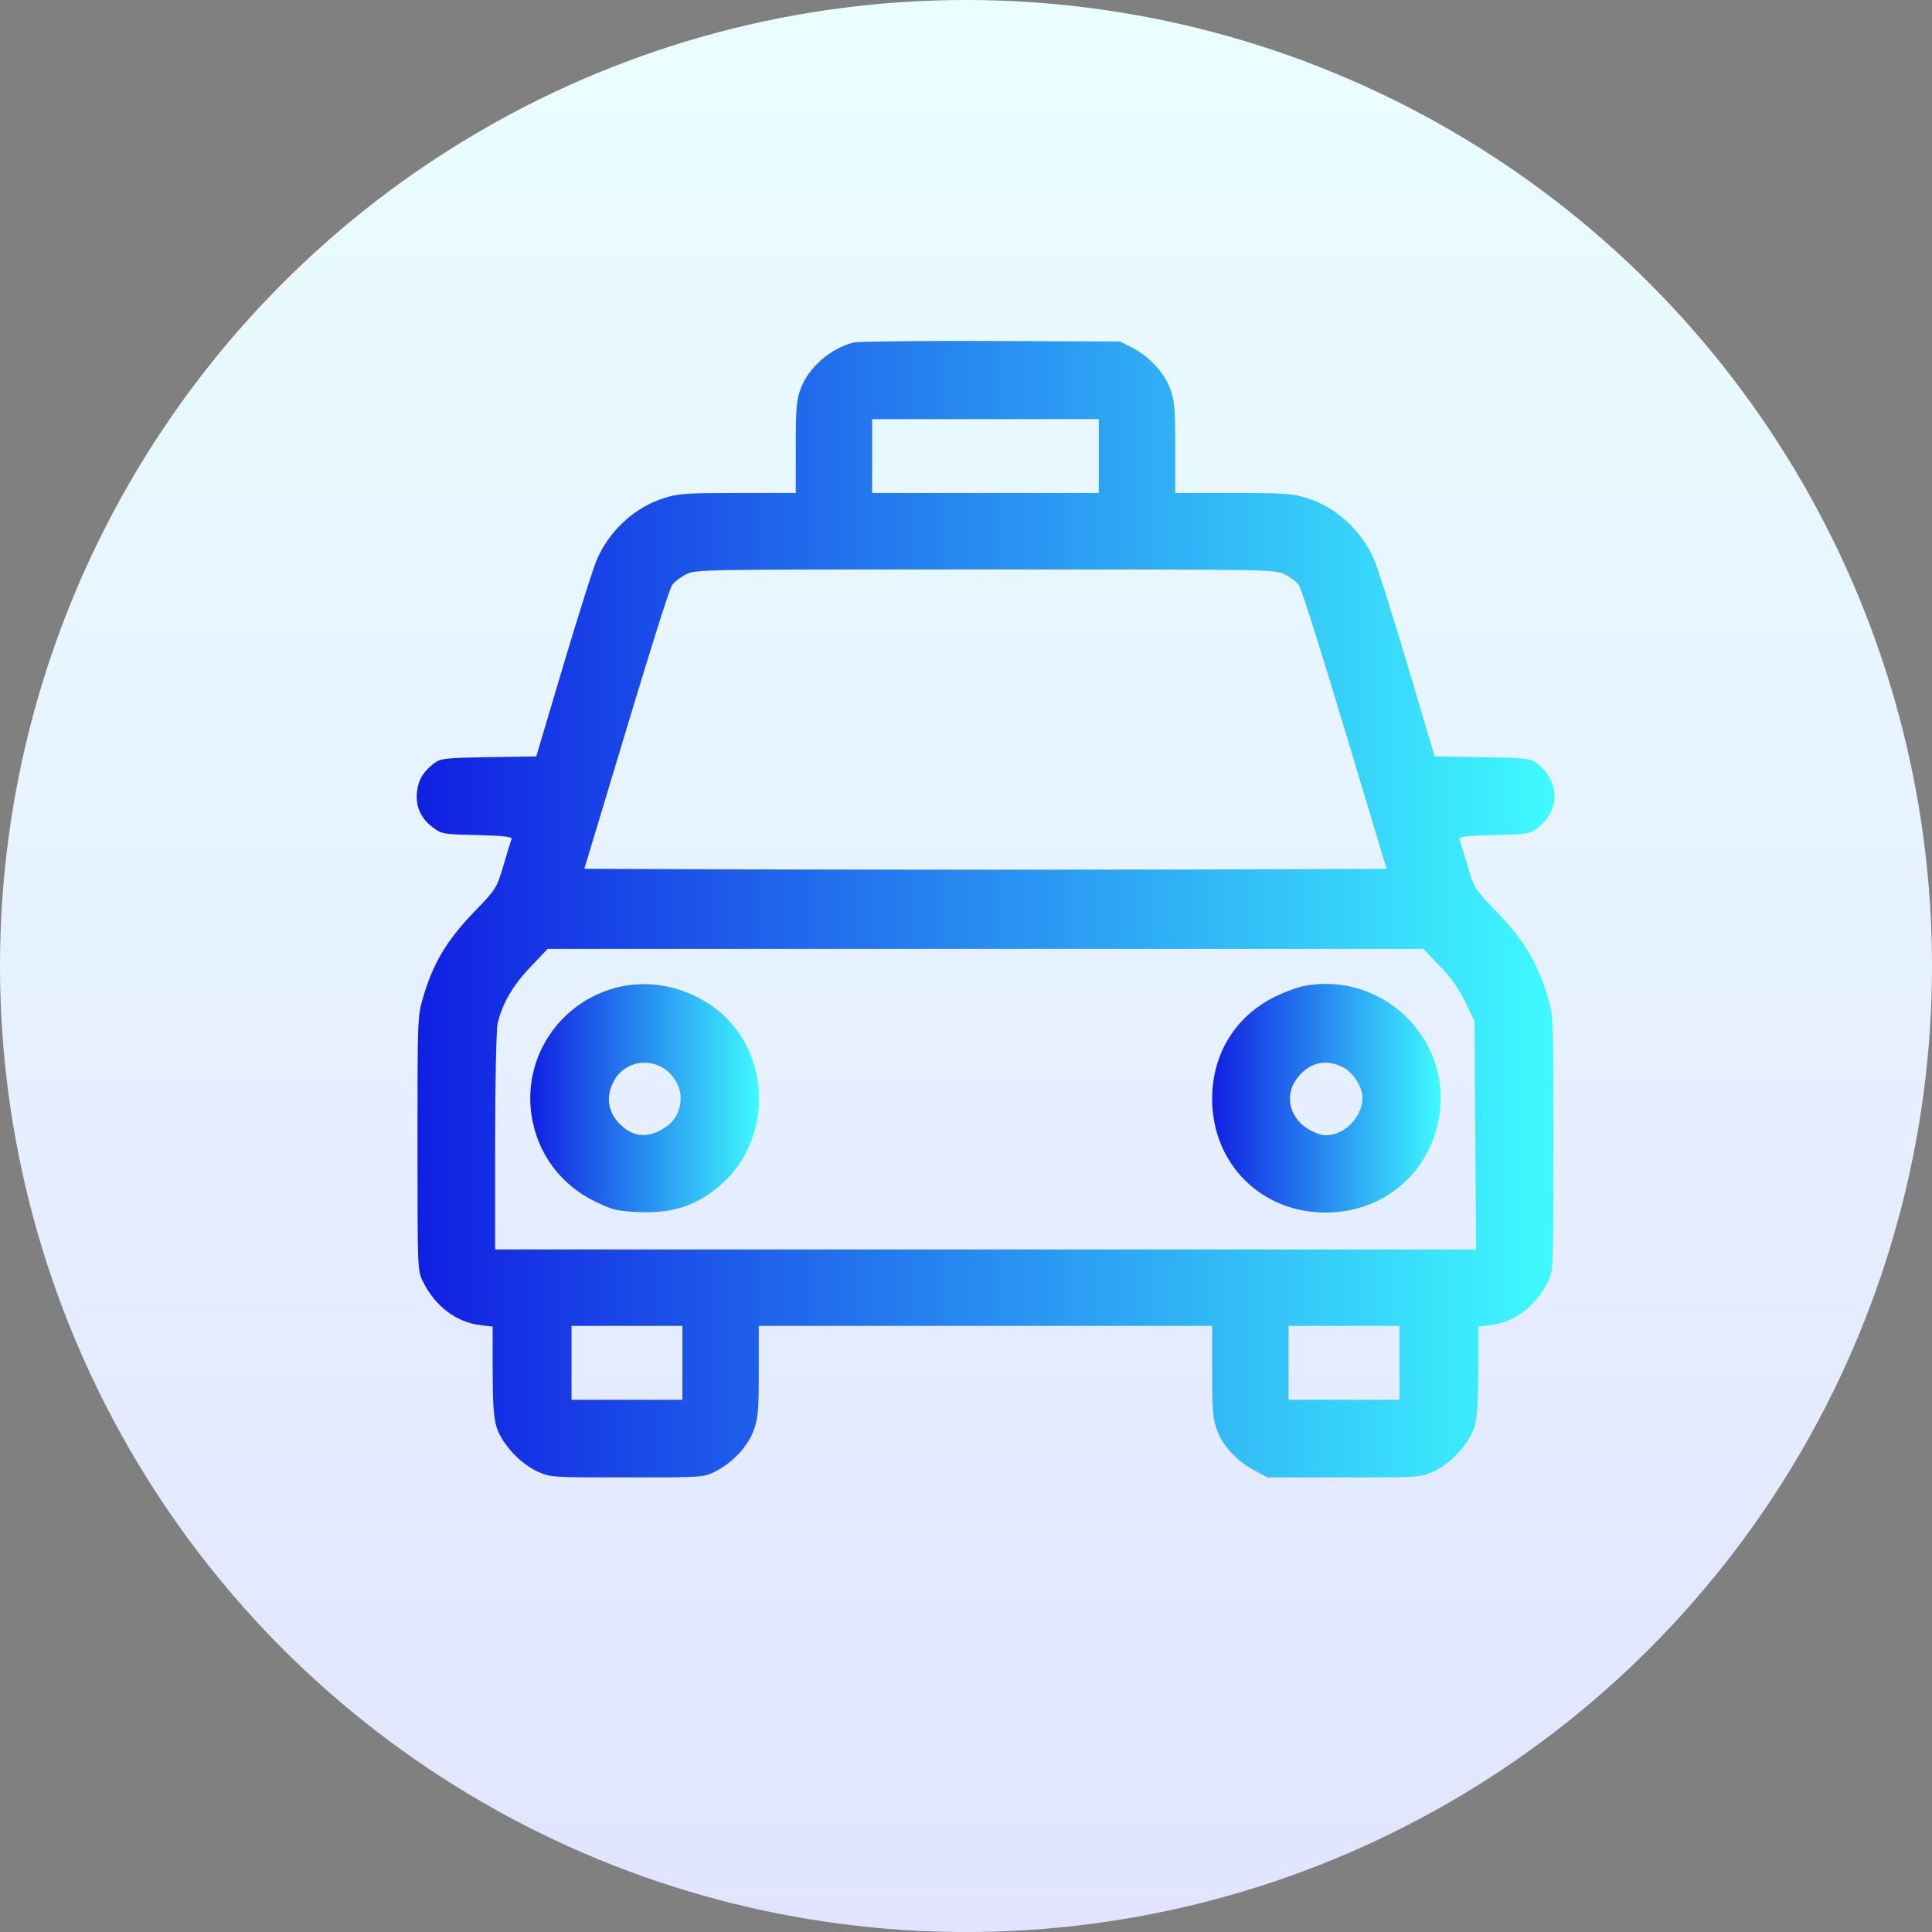 <svg xmlns="http://www.w3.org/2000/svg" width="51" height="51" viewBox="0 0 51 51" fill="none"><rect x="0" y="0" width="51" height="51" fill="#808080" stroke="none"/><circle cx="25.5" cy="25.5" r="25.5" fill="url(#paint0_linear_224_132)"></circle><path d="M22.534 9.04C21.923 9.196 21.35 9.697 21.136 10.257C21.025 10.569 21.006 10.764 21.006 11.811V13.014H19.484C18.144 13.014 17.91 13.027 17.539 13.145C16.778 13.379 16.114 13.977 15.77 14.738C15.685 14.914 15.288 16.169 14.885 17.516L14.156 19.968L12.901 19.987C11.756 20.007 11.633 20.02 11.47 20.143C11.184 20.352 11.041 20.586 11.008 20.898C10.963 21.275 11.106 21.601 11.418 21.835C11.659 22.017 11.685 22.023 12.595 22.043C13.304 22.062 13.525 22.088 13.506 22.147C13.486 22.192 13.389 22.505 13.291 22.843C13.109 23.448 13.109 23.461 12.485 24.105C11.782 24.84 11.425 25.451 11.171 26.323C11.021 26.83 11.021 26.882 11.021 30.186C11.021 33.517 11.021 33.536 11.164 33.829C11.49 34.486 12.043 34.902 12.68 34.98L13.005 35.019V36.17C13.005 37.01 13.031 37.406 13.103 37.654C13.233 38.096 13.727 38.636 14.189 38.844C14.527 39 14.566 39 16.55 39C18.547 39 18.573 39 18.879 38.844C19.328 38.623 19.737 38.187 19.893 37.764C20.011 37.445 20.03 37.257 20.03 36.203V35H26.014H31.998V36.203C31.998 37.25 32.018 37.445 32.128 37.758C32.291 38.187 32.655 38.571 33.117 38.818L33.462 39H35.478C37.462 39 37.501 39 37.839 38.844C38.301 38.636 38.795 38.096 38.926 37.654C38.997 37.406 39.023 37.01 39.023 36.17V35.019L39.348 34.98C39.986 34.902 40.539 34.486 40.864 33.829C41.007 33.536 41.007 33.517 41.007 30.186C41.007 26.882 41.007 26.83 40.857 26.323C40.604 25.451 40.246 24.84 39.544 24.105C38.919 23.461 38.919 23.448 38.737 22.843C38.639 22.505 38.542 22.192 38.522 22.147C38.503 22.088 38.724 22.062 39.433 22.043C40.331 22.023 40.376 22.017 40.597 21.848C41.196 21.392 41.176 20.599 40.558 20.143C40.396 20.02 40.272 20.007 39.127 19.987L37.872 19.968L37.143 17.516C36.74 16.169 36.343 14.914 36.259 14.738C35.914 13.977 35.251 13.379 34.489 13.145C34.119 13.027 33.885 13.014 32.545 13.014H31.023V11.811C31.023 10.758 31.003 10.569 30.886 10.25C30.73 9.827 30.32 9.392 29.871 9.17L29.559 9.014L26.144 9.001C24.264 8.995 22.645 9.014 22.534 9.04ZM29.006 12.039V13.014H26.014H23.022V12.039V11.063H26.014H29.006V12.039ZM33.911 15.161C34.06 15.233 34.229 15.363 34.288 15.447C34.353 15.532 34.893 17.249 35.498 19.265L36.603 22.934L31.309 22.953C28.395 22.96 23.634 22.96 20.72 22.953L15.425 22.934L16.531 19.265C17.136 17.249 17.675 15.532 17.74 15.447C17.799 15.363 17.968 15.233 18.111 15.161C18.365 15.031 18.469 15.031 26.008 15.031C33.533 15.031 33.65 15.031 33.911 15.161ZM38.002 25.497C38.308 25.809 38.509 26.102 38.685 26.459L38.926 26.967L38.945 29.972L38.965 32.983H26.014H13.07V30.134C13.07 28.528 13.103 27.175 13.135 27.019C13.252 26.505 13.545 25.997 14.007 25.523L14.456 25.048H26.014H37.573L38.002 25.497ZM18.014 35.975V36.951H16.55H15.087V35.975V35H16.55H18.014V35.975ZM36.942 35.975V36.951H35.478H34.015V35.975V35H35.478H36.942V35.975Z" fill="url(#paint1_linear_224_132)"></path><path d="M16.251 26.076C14.748 26.479 13.799 27.929 14.033 29.451C14.189 30.459 14.807 31.286 15.731 31.728C16.16 31.936 16.29 31.969 16.843 31.995C17.786 32.04 18.443 31.812 19.093 31.214C20.316 30.089 20.355 28.053 19.178 26.876C18.417 26.121 17.259 25.802 16.251 26.076ZM17.389 28.131C17.715 28.267 17.968 28.638 17.968 28.977C17.968 29.367 17.779 29.666 17.415 29.848C17.051 30.03 16.739 29.998 16.44 29.744C16.062 29.425 15.971 28.989 16.192 28.56C16.414 28.118 16.927 27.936 17.389 28.131Z" fill="url(#paint2_linear_224_132)"></path><path d="M34.405 26.03C34.242 26.063 33.91 26.186 33.657 26.31C32.609 26.83 31.998 27.819 31.998 29.009C31.998 30.713 33.286 32.008 34.99 32.008C36.525 32.008 37.761 30.961 37.995 29.451C38.314 27.39 36.467 25.627 34.405 26.03ZM35.445 28.17C35.725 28.313 35.966 28.691 35.966 28.983C35.966 29.419 35.589 29.874 35.153 29.952C34.971 29.991 34.84 29.965 34.613 29.848C34.053 29.569 33.878 28.931 34.242 28.463C34.554 28.047 34.997 27.942 35.445 28.17Z" fill="url(#paint3_linear_224_132)"></path><defs><linearGradient id="paint0_linear_224_132" x1="25.5" y1="0" x2="25.5" y2="51" gradientUnits="userSpaceOnUse"><stop stop-color="#EAFEFF"></stop><stop offset="1" stop-color="#E2E4FF"></stop></linearGradient><linearGradient id="paint1_linear_224_132" x1="11" y1="24" x2="41.034" y2="24" gradientUnits="userSpaceOnUse"><stop stop-color="#111FE2"></stop><stop offset="1" stop-color="#3FFAFF"></stop></linearGradient><linearGradient id="paint2_linear_224_132" x1="13.998" y1="28.99" x2="20.036" y2="28.99" gradientUnits="userSpaceOnUse"><stop stop-color="#111FE2"></stop><stop offset="1" stop-color="#3FFAFF"></stop></linearGradient><linearGradient id="paint3_linear_224_132" x1="31.998" y1="28.99" x2="38.031" y2="28.99" gradientUnits="userSpaceOnUse"><stop stop-color="#111FE2"></stop><stop offset="1" stop-color="#3FFAFF"></stop></linearGradient></defs></svg>
